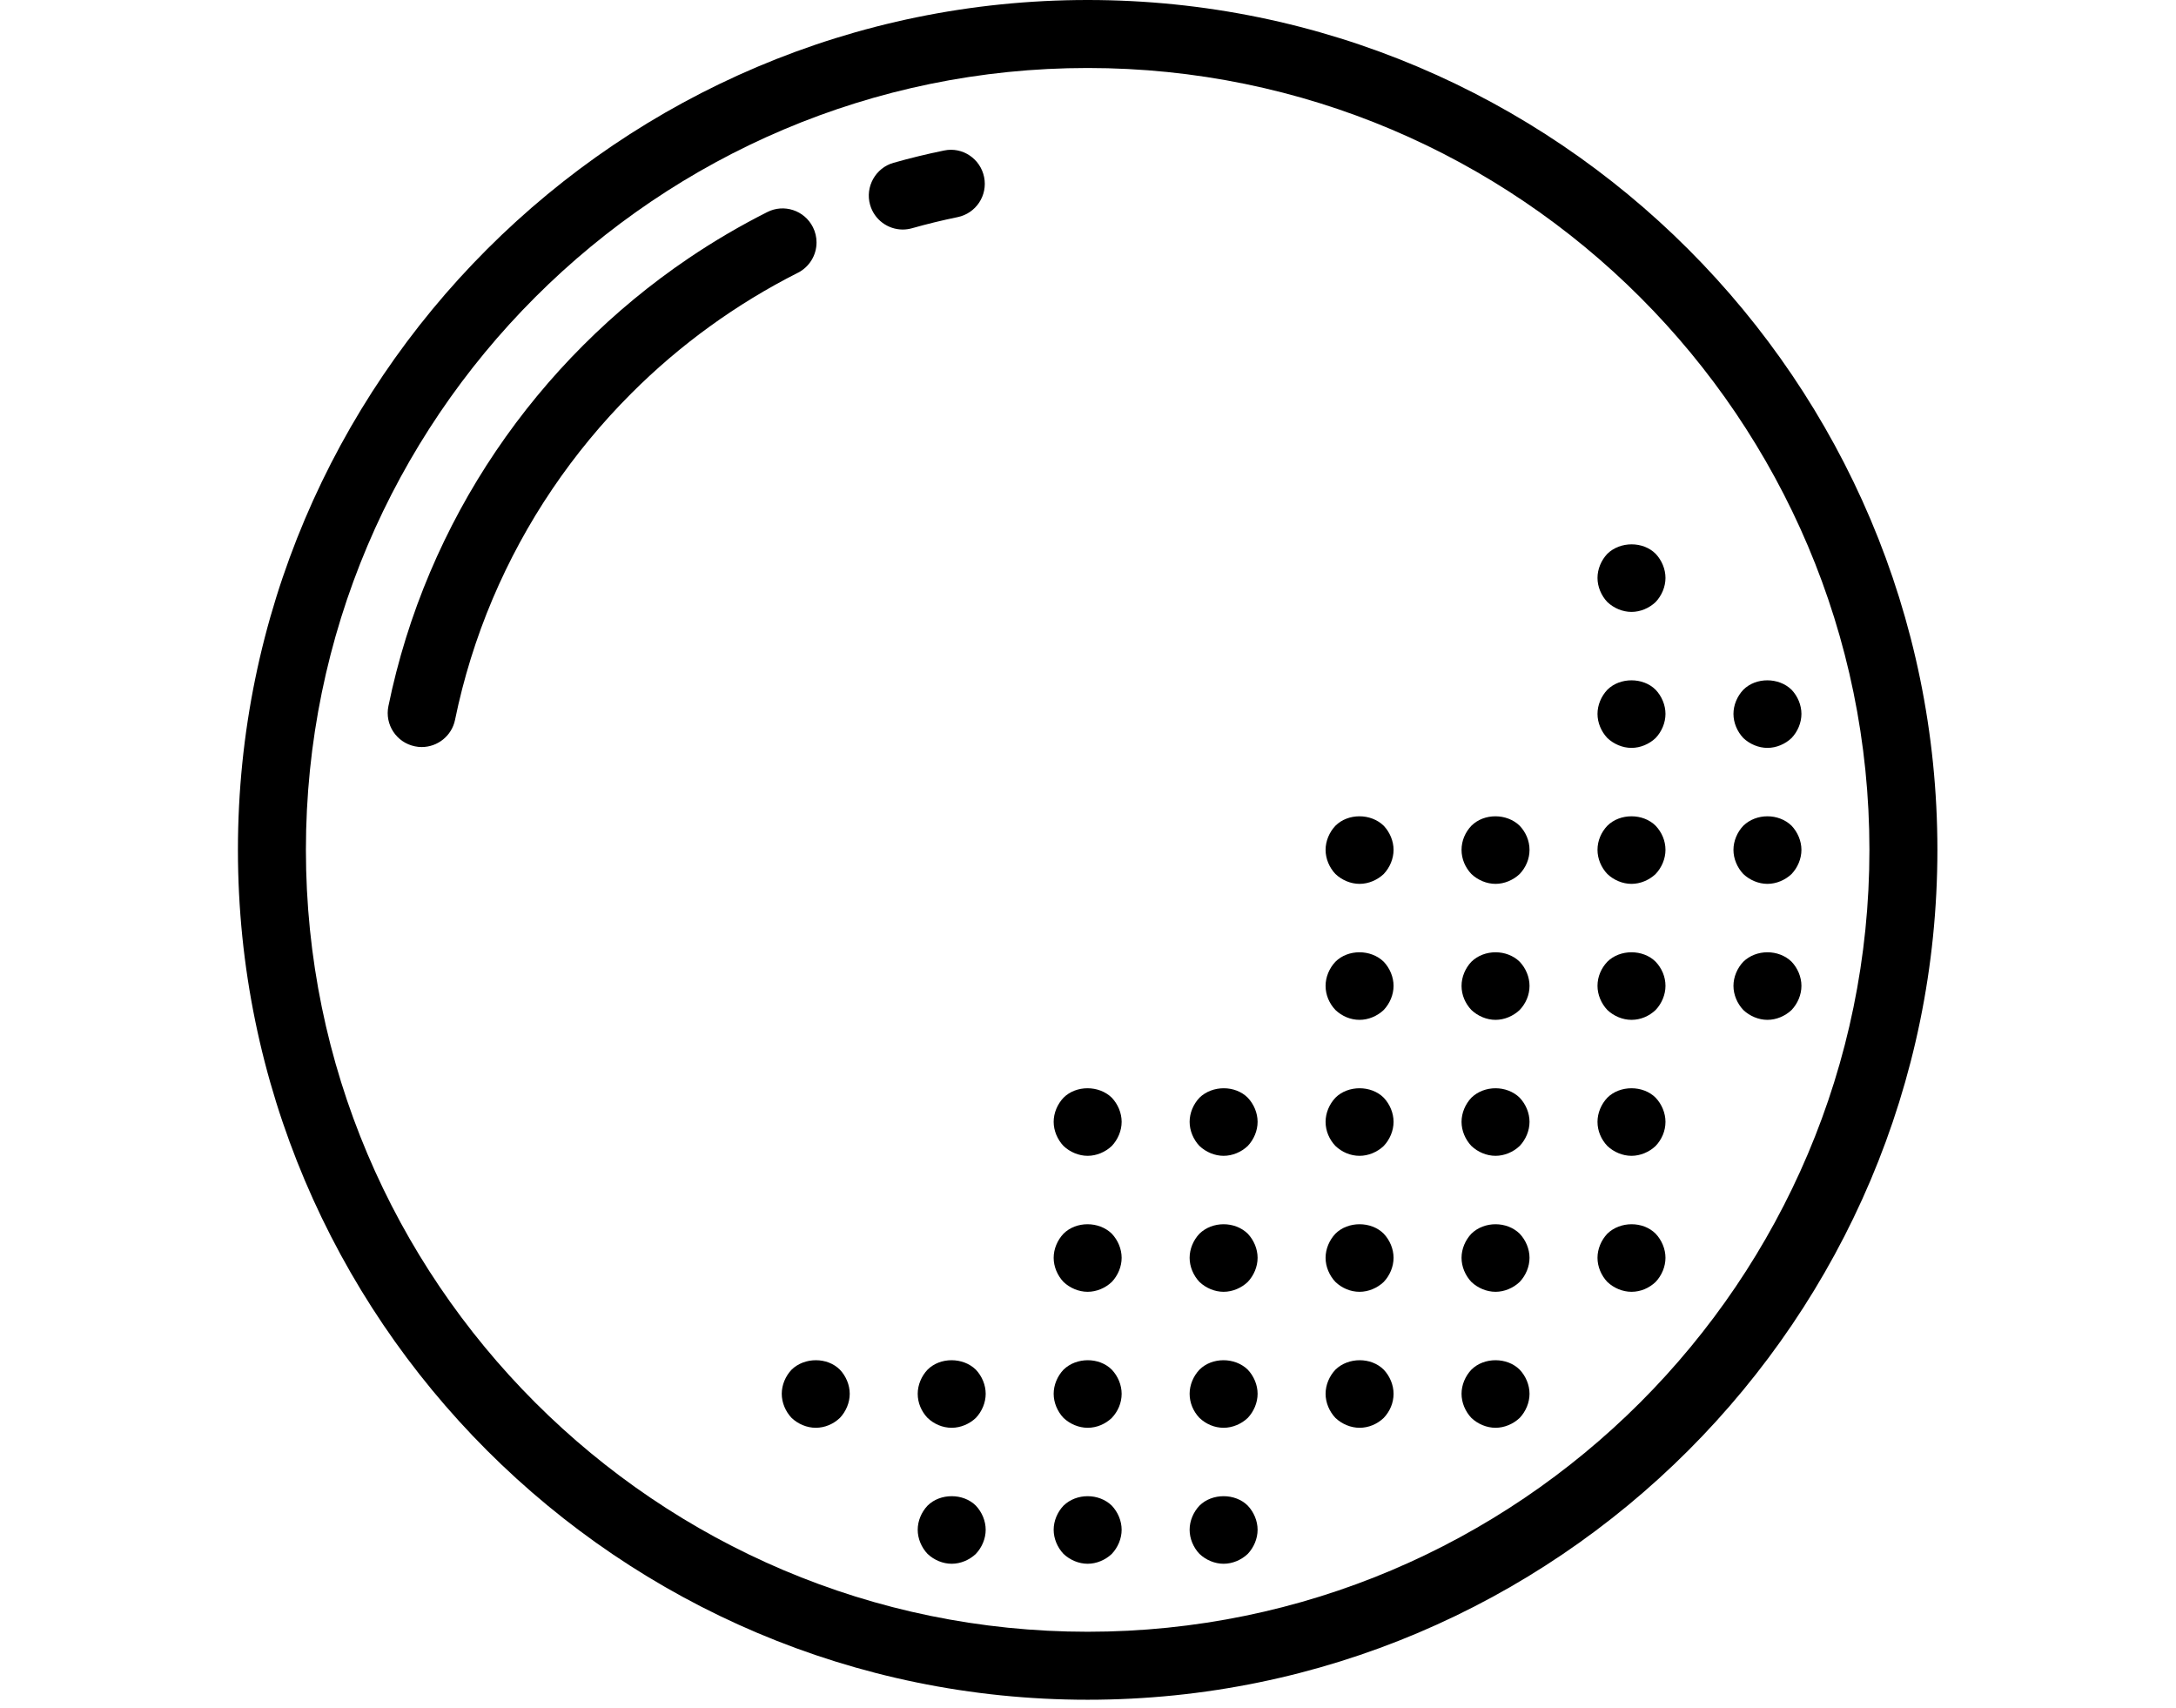 <?xml version="1.0" encoding="UTF-8" standalone="no"?>
<svg
   width="100%"
   height="100%"
   viewBox="0 0 2134 1675"
   version="1.1"
   xml:space="preserve"
   style="fill-rule:evenodd;clip-rule:evenodd;stroke-linejoin:round;stroke-miterlimit:2;"
   id="svg210"
   sodipodi:docname="golf.svg"
   inkscape:version="1.2.1 (9c6d41e4, 2022-07-14)"
   xmlns:inkscape="http://www.inkscape.org/namespaces/inkscape"
   xmlns:sodipodi="http://sodipodi.sourceforge.net/DTD/sodipodi-0.dtd"
   xmlns="http://www.w3.org/2000/svg"
   xmlns:svg="http://www.w3.org/2000/svg"><defs
     id="defs214" /><sodipodi:namedview
     id="namedview212"
     pagecolor="#ffffff"
     bordercolor="#000000"
     borderopacity="0.25"
     inkscape:showpageshadow="2"
     inkscape:pageopacity="0.0"
     inkscape:pagecheckerboard="0"
     inkscape:deskcolor="#d1d1d1"
     showgrid="false"
     inkscape:zoom="0.42174321"
     inkscape:cx="980.45444"
     inkscape:cy="458.81"
     inkscape:window-width="1390"
     inkscape:window-height="1027"
     inkscape:window-x="0"
     inkscape:window-y="25"
     inkscape:window-maximized="0"
     inkscape:current-layer="svg210" /><path
     d="m 1066.67,0 c -459.5,0 -833.334,373.833 -833.334,833.333 0,459.5 373.834,833.334 833.334,833.334 459.5,0 833.333,-373.834 833.333,-833.334 C 1900.003,373.833 1526.17,0 1066.67,0 Z m 0,1600 c -422.734,0 -766.667,-343.933 -766.667,-766.667 0,-422.733 343.933,-766.666 766.667,-766.666 422.733,0 766.666,343.933 766.666,766.666 0,422.734 -343.933,766.667 -766.666,766.667 z"
     style="fill-rule:nonzero"
     id="path204" /><path
     d="m 965.1,173.567 c -3.7,-18.034 -21.333,-29.834 -39.333,-25.967 -16.645,3.39 -33.157,7.404 -49.5,12.033 -17.591,4.975 -27.973,23.542 -23,41.134 4.166,14.7 17.5,24.3 32.066,24.3 3.066,-0.012 6.116,-0.438 9.067,-1.267 14.733,-4.167 29.633,-7.8 44.733,-10.9 18.034,-3.7 29.667,-21.3 25.967,-39.333 z M 797.2,222.7 c -8.3,-16.467 -28.433,-23.1 -44.767,-14.733 -26.588,13.405 -52.296,28.491 -76.966,45.166 -37.17,25.132 -71.85,53.763 -103.567,85.5 -31.735,31.72 -60.365,66.4 -85.5,103.567 -25.338,37.451 -46.983,77.27 -64.633,118.9 -17.953,42.322 -31.643,86.329 -40.867,131.367 -3.7,18.033 7.933,35.633 25.967,39.333 2.266,0.5 4.533,0.7 6.733,0.7 15.5,0 29.4,-10.9 32.633,-26.567 8.334,-40.633 20.734,-80.566 36.934,-118.766 15.9,-37.5 35.533,-73.7 58.466,-107.567 22.772,-33.656 48.701,-65.065 77.434,-93.8 47.832,-47.876 102.991,-87.823 163.4,-118.333 11.211,-5.656 18.311,-17.189 18.311,-29.747 0,-5.217 -1.226,-10.363 -3.578,-15.02 z M 1576.333,543 c -6,6.333 -9.666,15 -9.666,23.667 0,8.666 3.666,17.333 9.666,23.666 6.334,6 15,9.667 23.667,9.667 8.667,0 17.333,-3.667 23.667,-9.667 6,-6.333 9.666,-15 9.666,-23.666 0,-8.667 -3.666,-17.334 -9.666,-23.667 -12.334,-12.333 -34.667,-12.333 -47.334,0 z m 0,133.333 c -6,6.334 -9.666,15 -9.666,23.667 0,8.667 3.666,17.333 9.666,23.667 6.334,6 15,9.666 23.667,9.666 8.667,0 17.333,-3.666 23.667,-9.666 6,-6.334 9.666,-15 9.666,-23.667 0,-8.667 -3.666,-17.333 -9.666,-23.667 -12.334,-12.333 -35,-12.333 -47.334,0 z m 157,57 c 8.667,0 17.334,-3.666 23.667,-9.666 6,-6.334 9.667,-15 9.667,-23.667 0,-8.667 -3.667,-17.333 -9.667,-23.667 -12.667,-12.333 -35,-12.333 -47.333,0 -6,6.334 -9.667,15 -9.667,23.667 0,8.667 3.667,17.333 9.667,23.667 6.333,6 15,9.666 23.666,9.666 z m -423.666,76.334 c -6,6.333 -9.667,15 -9.667,23.666 0,8.667 3.667,17.334 9.667,23.667 6.333,6 15,9.667 23.666,9.667 8.667,0 17.334,-3.667 23.667,-9.667 6,-6.333 9.667,-15 9.667,-23.667 0,-8.666 -3.667,-17.333 -9.667,-23.666 -12.667,-12.334 -35,-12.334 -47.333,0 z m 133.333,0 c -6,6.333 -9.667,14.666 -9.667,23.666 0,9 3.667,17.334 9.667,23.667 6.333,6 15,9.667 23.667,9.667 8.666,0 17.333,-3.667 23.666,-9.667 6,-6.333 9.667,-14.667 9.667,-23.667 0,-9 -3.667,-17.333 -9.667,-23.666 -12.666,-12.334 -35,-12.334 -47.333,0 z m 133.333,0 c -6,6.333 -9.666,14.666 -9.666,23.666 0,8.667 3.666,17.334 9.666,23.667 6.334,6 15,9.667 23.667,9.667 8.667,0 17.333,-3.667 23.667,-9.667 6,-6.333 9.666,-15 9.666,-23.667 0,-9 -3.666,-17.333 -9.666,-23.666 -12.334,-12.334 -35,-12.334 -47.334,0 z m 133.334,0 c -6,6.333 -9.667,15 -9.667,23.666 0,8.667 3.667,17.334 9.667,23.667 6.333,6 15,9.667 23.666,9.667 8.667,0 17.334,-3.667 23.667,-9.667 6,-6.333 9.667,-15 9.667,-23.667 0,-8.666 -3.667,-17.333 -9.667,-23.666 -12.667,-12.334 -34.667,-12.334 -47.333,0 z m -400,133.333 c -6,6.333 -9.667,15 -9.667,23.667 0,9 3.667,17.333 9.667,23.666 6.333,6 14.666,9.667 23.666,9.667 8.667,0 17.334,-3.667 23.667,-9.667 6,-6.333 9.667,-15 9.667,-23.666 0,-8.667 -3.667,-17.334 -9.667,-23.667 -12.667,-12.333 -35,-12.333 -47.333,0 z M 1443,943 c -6,6.333 -9.667,15 -9.667,23.667 0,9 3.667,17.333 9.667,23.666 6.333,6 15,9.667 23.667,9.667 8.666,0 17.333,-3.667 23.666,-9.667 6,-6.333 9.667,-14.666 9.667,-23.666 0,-8.667 -3.667,-17.334 -9.667,-23.667 -12.666,-12.333 -34.666,-12.333 -47.333,0 z m 133.333,0 c -6,6.333 -9.666,14.667 -9.666,23.667 0,8.666 3.666,17.333 9.666,23.666 6.334,6 15,9.667 23.667,9.667 9,0 17.333,-3.667 23.667,-9.667 6,-6.333 9.666,-15 9.666,-23.666 0,-9 -3.666,-17.334 -9.666,-23.667 -12.334,-12.333 -35,-12.333 -47.334,0 z m 133.334,0 c -6,6.333 -9.667,15 -9.667,23.667 0,8.666 3.667,17.333 9.667,23.666 6.333,6 15,9.667 23.666,9.667 8.667,0 17.334,-3.667 23.667,-9.667 6,-6.333 9.667,-15 9.667,-23.666 0,-8.667 -3.667,-17.334 -9.667,-23.667 -12.667,-12.333 -34.667,-12.333 -47.333,0 z m -400,133.333 c -6,6.334 -9.667,15 -9.667,23.667 0,9 3.667,17.333 9.667,23.667 6.333,6 14.666,9.666 23.666,9.666 8.667,0 17.334,-3.666 23.667,-9.666 6,-6.334 9.667,-15 9.667,-23.667 0,-8.667 -3.667,-17.333 -9.667,-23.667 -12.333,-12.333 -35,-12.333 -47.333,0 z m 133.333,0 c -6,6.334 -9.667,15 -9.667,23.667 0,8.667 3.667,17.333 9.667,23.667 6.333,6 15,9.666 23.667,9.666 8.666,0 17.333,-3.666 23.666,-9.666 6,-6.334 9.667,-15 9.667,-23.667 0,-8.667 -3.667,-17.333 -9.667,-23.667 -12.666,-12.333 -34.666,-12.333 -47.333,0 z m 133.333,0 c -6,6.334 -9.666,15 -9.666,23.667 0,9 3.666,17.333 9.666,23.667 6.334,6 15,9.666 23.667,9.666 8.667,0 17.333,-3.666 23.667,-9.666 6,-6.334 9.666,-14.667 9.666,-23.667 0,-8.667 -3.666,-17.333 -9.666,-23.667 -12.334,-12.333 -35,-12.333 -47.334,0 z m -533.333,0 c -6,6.334 -9.667,15 -9.667,23.667 0,8.667 3.667,17.333 9.667,23.667 6.333,6 15,9.666 23.667,9.666 8.666,0 17.333,-3.666 23.666,-9.666 6,-6.334 9.667,-15 9.667,-23.667 0,-8.667 -3.667,-17.333 -9.667,-23.667 -12.666,-12.333 -35,-12.333 -47.333,0 z m 133.333,0 c -6,6.334 -9.666,15 -9.666,23.667 0,8.667 3.666,17.333 9.666,23.667 6.334,6 15,9.666 23.667,9.666 8.667,0 17.333,-3.666 23.667,-9.666 6,-6.334 9.666,-15 9.666,-23.667 0,-8.667 -3.666,-17.333 -9.666,-23.667 -12.334,-12.333 -34.667,-12.333 -47.334,0 z m 133.334,133.334 c -6,6.333 -9.667,15 -9.667,23.666 0,8.667 3.667,17.334 9.667,23.667 6.333,6 14.666,9.667 23.666,9.667 8.667,0 17.334,-3.667 23.667,-9.667 6,-6.333 9.667,-15 9.667,-23.667 0,-8.666 -3.667,-17.333 -9.667,-23.666 -12.333,-12.334 -35,-12.334 -47.333,0 z m 133.333,0 c -6,6.333 -9.667,15 -9.667,23.666 0,8.667 3.667,17.334 9.667,23.667 6.333,6 15,9.667 23.667,9.667 8.666,0 17.333,-3.667 23.666,-9.667 6,-6.333 9.667,-15 9.667,-23.667 0,-8.666 -3.667,-17.333 -9.667,-23.666 -12.666,-12.334 -34.666,-12.334 -47.333,0 z m 133.333,0 c -6,6.333 -9.666,15 -9.666,23.666 0,8.667 3.666,17.334 9.666,23.667 6.334,6 15,9.667 23.667,9.667 9,0 17.333,-3.667 23.667,-9.667 6,-6.333 9.666,-15 9.666,-23.667 0,-8.666 -3.666,-17.333 -9.666,-23.666 -12.334,-12.334 -34.667,-12.334 -47.334,0 z m -533.333,0 c -6,6.333 -9.667,15 -9.667,23.666 0,8.667 3.667,17.334 9.667,23.667 6.333,6 15,9.667 23.667,9.667 8.666,0 17.333,-3.667 23.666,-9.667 6,-6.333 9.667,-15 9.667,-23.667 0,-8.666 -3.667,-17.333 -9.667,-23.666 -12.666,-12.334 -35,-12.334 -47.333,0 z m 133.333,0 c -6,6.333 -9.666,15 -9.666,23.666 0,8.667 3.666,17.334 9.666,23.667 6.334,6 15,9.667 23.667,9.667 8.667,0 17.333,-3.667 23.667,-9.667 6,-6.333 9.666,-15 9.666,-23.667 0,-8.666 -3.666,-17.333 -9.666,-23.666 -12.667,-12.334 -34.667,-12.334 -47.334,0 z M 1309.667,1343 c -6,6.333 -9.667,15 -9.667,23.667 0,8.666 3.667,17.333 9.667,23.666 6.333,6 15,9.667 23.666,9.667 9,0 17.334,-3.667 23.667,-9.667 6,-6.333 9.667,-14.666 9.667,-23.666 0,-8.667 -3.667,-17.334 -9.667,-23.667 -12.333,-12.333 -34.667,-12.333 -47.333,0 z m 133.333,0 c -6,6.333 -9.667,15 -9.667,23.667 0,8.666 3.667,17.333 9.667,23.666 6.333,6 15,9.667 23.667,9.667 8.666,0 17.333,-3.667 23.666,-9.667 6,-6.333 9.667,-15 9.667,-23.666 0,-8.667 -3.667,-17.334 -9.667,-23.667 -12.333,-12.333 -35,-12.333 -47.333,0 z m -666.667,0 c -6,6.333 -9.666,15 -9.666,23.667 0,8.666 3.666,17.333 9.666,23.666 6.334,6 15,9.667 23.667,9.667 9,0 17.333,-3.667 23.667,-9.667 6,-6.333 9.666,-15 9.666,-23.666 0,-8.667 -3.666,-17.334 -9.666,-23.667 -12.334,-12.333 -34.667,-12.333 -47.334,0 z m 133.334,0 c -6,6.333 -9.667,15 -9.667,23.667 0,9 3.667,17.333 9.667,23.666 6.333,6 14.666,9.667 23.666,9.667 8.667,0 17.334,-3.667 23.667,-9.667 6,-6.333 9.667,-15 9.667,-23.666 0,-8.667 -3.667,-17.334 -9.667,-23.667 -12.667,-12.333 -35,-12.333 -47.333,0 z m 133.333,0 c -6,6.333 -9.667,15 -9.667,23.667 0,8.666 3.667,17.333 9.667,23.666 6.333,6 15,9.667 23.667,9.667 9,0 17.333,-3.667 23.666,-9.667 6,-6.333 9.667,-14.666 9.667,-23.666 0,-8.667 -3.667,-17.334 -9.667,-23.667 -12.333,-12.333 -34.666,-12.333 -47.333,0 z m 133.333,0 c -6,6.333 -9.666,15 -9.666,23.667 0,9 3.666,17.333 9.666,23.666 6.334,6 14.667,9.667 23.667,9.667 8.667,0 17.333,-3.667 23.667,-9.667 6,-6.333 9.666,-15 9.666,-23.666 0,-8.667 -3.666,-17.334 -9.666,-23.667 -12.667,-12.333 -35,-12.333 -47.334,0 z m -266.666,133.333 c -6,6.334 -9.667,15 -9.667,23.667 0,8.667 3.667,17.333 9.667,23.667 6.333,6 15,9.666 23.666,9.666 8.667,0 17.334,-3.666 23.667,-9.666 6,-6.334 9.667,-15 9.667,-23.667 0,-8.667 -3.667,-17.333 -9.667,-23.667 -12.333,-12.333 -35,-12.333 -47.333,0 z m 133.333,0 c -6,6.334 -9.667,15 -9.667,23.667 0,8.667 3.667,17.333 9.667,23.667 6.333,6 15,9.666 23.667,9.666 8.666,0 17.333,-3.666 23.666,-9.666 6,-6.334 9.667,-15 9.667,-23.667 0,-8.667 -3.667,-17.333 -9.667,-23.667 -12.666,-12.333 -34.666,-12.333 -47.333,0 z m 133.333,0 c -6,6.334 -9.666,15 -9.666,23.667 0,8.667 3.666,17.333 9.666,23.667 6.334,6 15,9.666 23.667,9.666 8.667,0 17.333,-3.666 23.667,-9.666 6,-6.334 9.666,-15 9.666,-23.667 0,-8.667 -3.666,-17.333 -9.666,-23.667 -12.334,-12.333 -35,-12.333 -47.334,0 z m 357,590.334 h -333.766 v -108.3 c 0,-41.1 16.633,-83.834 46.9,-120.567 25.9,-31.733 43.5,-63.867 52.333,-95.5 3.137,-11.206 0.187,-23.273 -7.767,-31.767 -8,-8.5 -19.8,-12.333 -31.2,-9.833 -124.533,26.2 -261.4,26.267 -386.3,0 -11.433,-2.5 -23.233,1.333 -31.2,9.833 -7.936,8.504 -10.883,20.561 -7.766,31.767 9.233,33.067 26.433,65.167 51.266,95.633 30.1,36.467 46.667,79.267 46.667,120.434 v 108.3 H 600 c -18.4,0 -33.333,14.933 -33.333,33.333 0,18.4 14.933,33.333 33.333,33.333 h 933.333 c 18.4,0 33.334,-14.933 33.334,-33.333 0,-18.4 -14.934,-33.333 -33.334,-33.333 z M 937.367,1795.7 c -4.868,-5.957 -9.451,-12.142 -13.734,-18.533 93.5,13.233 191.634,13.266 284.934,0.133 -4.315,6.263 -8.885,12.346 -13.7,18.233 -39.967,48.5 -62,106.334 -62,162.834 v 108.3 h -133.7 V 1958.4 c 0,-56.633 -22,-114.467 -61.8,-162.7 z"
     style="fill-rule:nonzero"
     id="path206" /></svg>

